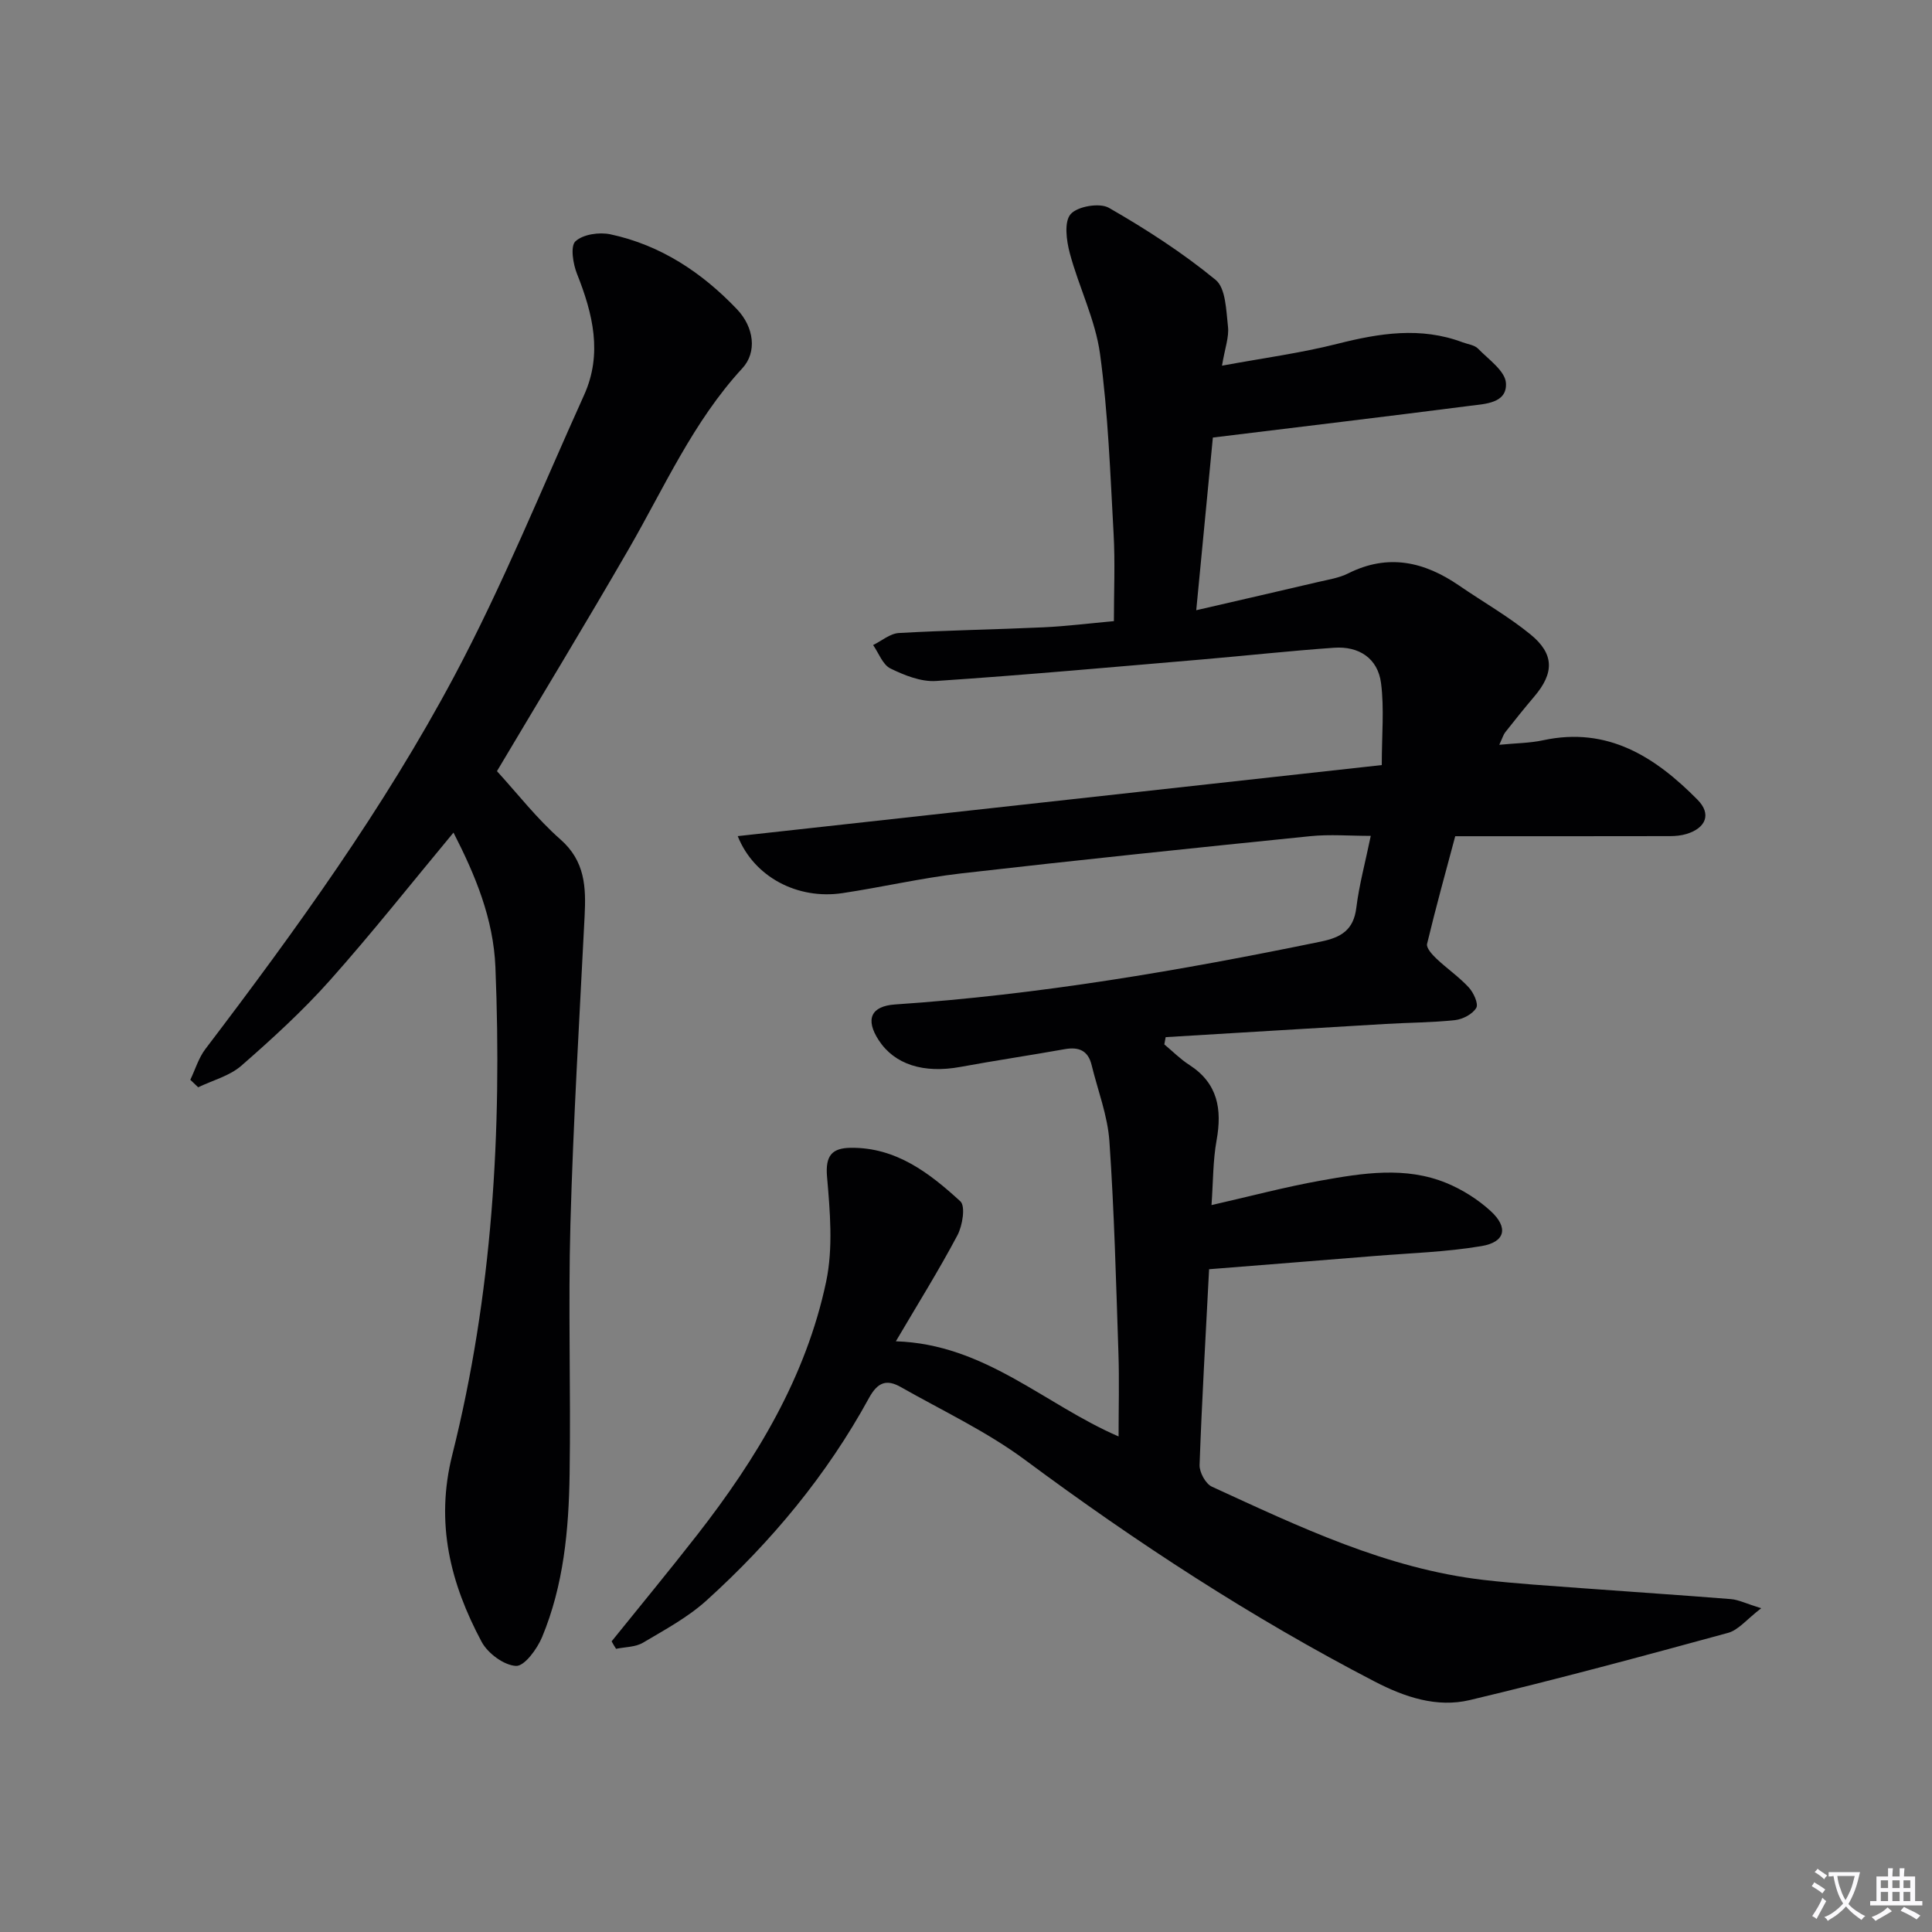 <svg enable-background="new 0 0 400 400" viewBox="0 0 400 400" xmlns="http://www.w3.org/2000/svg"><rect x="0" y="0" width="400" height="400" fill="#808080" stroke="none"/><path d="m377.9 391.2c-.2.3-.4.5-.6.8-.7-.6-1.4-1-2.2-1.5.2-.3.4-.5.5-.8.6.4 1.4.8 2.3 1.5zm-1.8 6.1c-.2-.2-.5-.4-.9-.6.4-.6.8-1.2 1.2-1.9s.7-1.3.9-1.9c.3.3.5.5.8.7-.7 1.3-1.4 2.6-2 3.7zm2.2-9c-.3.3-.5.5-.6.8-.6-.6-1.3-1.1-2-1.5.3-.3.5-.5.6-.7.6.5 1.3.9 2 1.4zm.3.2v-.9h2 4.5c-.3 1.3-.6 2.5-1 3.6s-.9 2.1-1.4 3c.4.5 1 1 1.6 1.4s1.2.8 1.9 1.1c-.3.2-.5.4-.8.8-.4-.3-1-.7-1.6-1.2s-1.2-1.1-1.6-1.6c-.5.6-1.1 1.1-1.7 1.6s-1.4.9-2.1 1.4c-.1-.3-.3-.5-.7-.8.6-.2 1.2-.5 1.9-1s1.4-1.1 2-1.8c-.5-.8-.9-1.6-1.2-2.5s-.6-2-.8-3.2c-.4.1-.7.1-1 .1zm2.5 2.7c.3 1 .7 1.7 1 2.2.3-.5.6-1.1 1-2s.6-1.9.9-3h-3.2-.4c.1.9.3 1.8.7 2.8z" fill="#fbfafc"/><path d="m396.5 388.5v1.5 3.6h1.5v.9c-.4 0-1 0-1.7 0h-7.9c-.5 0-.9 0-1.2 0v-.9h1.3v-3.5c0-.7 0-1.2 0-1.6h2.4c0-.8 0-1.4 0-1.7h1c0 .3-.1.8-.1 1.7h1.5c0-.8 0-1.4 0-1.7h1c0 .3-.1.9-.1 1.7zm-8.2 9.2c-.2-.3-.5-.5-.8-.8.8-.3 1.4-.6 1.9-.9s1-.7 1.4-1.1c.3.3.6.5.9.8-1.6 1-2.8 1.6-3.4 2zm2.6-6.8v-1.6h-1.5v1.6zm0 2.7v-1.9h-1.5v1.9zm2.4-2.7v-1.6h-1.5v1.6zm0 2.7v-1.9h-1.5v1.9zm.2 2 .7-.8c.4.2.9.5 1.6.8s1.3.7 1.8 1c-.3.3-.5.5-.8.8-.4-.3-1.5-1-3.3-1.8zm2-4.7v-1.6h-1.4v1.6zm0 2.7v-1.9h-1.4v1.9z" fill="#fbfafc"/><g fill="#010103"><path d="m126.63 339.82c5.92-7.35 11.93-14.62 17.73-22.06 12.28-15.75 22.53-32.69 26.69-52.43 1.46-6.96.8-14.5.18-21.7-.38-4.41 1.05-5.95 4.94-5.99 9.36-.1 16.28 5.23 22.66 11.08 1.1 1 .45 5.06-.62 7.06-3.87 7.29-8.25 14.3-12.73 21.92 18.46.6 30.74 13.06 46.11 19.7 0-5.87.16-11.56-.03-17.25-.49-14.63-.86-29.27-1.87-43.87-.37-5.33-2.41-10.54-3.69-15.8-.73-2.99-2.66-3.78-5.56-3.26-7.19 1.28-14.41 2.35-21.59 3.67-7.61 1.4-13.64-.48-16.93-5.54-2.81-4.32-1.61-7.05 3.42-7.39 29.74-2 59.01-7.02 88.16-13.02 4.16-.86 6.74-2.38 7.31-6.98.58-4.74 1.86-9.4 2.99-14.9-4.38 0-8.48-.35-12.51.06-24.11 2.45-48.22 4.95-72.3 7.71-8.23.95-16.35 2.85-24.55 4.08-9.32 1.4-18.34-3.34-21.7-11.8 44.44-4.9 88.65-9.78 133.34-14.71 0-6.23.53-11.68-.15-16.96-.66-5.14-4.57-7.7-9.73-7.33-9.11.64-18.19 1.64-27.29 2.42-18.36 1.56-36.71 3.23-55.09 4.46-3.11.21-6.54-1.16-9.45-2.58-1.61-.78-2.43-3.18-3.6-4.86 1.77-.87 3.5-2.38 5.32-2.49 9.96-.57 19.95-.72 29.92-1.18 4.79-.22 9.56-.83 14.61-1.28 0-6.2.27-12.16-.06-18.07-.69-12.44-1.13-24.93-2.81-37.25-.97-7.1-4.39-13.84-6.26-20.86-.7-2.61-1.21-6.52.18-8.09 1.42-1.62 6.01-2.4 7.92-1.3 7.7 4.42 15.24 9.29 22.09 14.91 2.11 1.73 2.18 6.32 2.56 9.68.25 2.18-.64 4.48-1.24 8.09 8.43-1.56 16.27-2.6 23.9-4.53 8.7-2.2 17.23-3.57 25.91-.31 1.09.41 2.46.55 3.2 1.31 2.18 2.24 5.62 4.62 5.78 7.13.26 4.21-4.35 4.31-7.53 4.72-17.42 2.24-34.86 4.32-53.15 6.56-1.03 10.67-2.18 22.65-3.44 35.75 9-2.08 17.13-3.94 25.26-5.85 2.1-.49 4.32-.83 6.21-1.78 8.25-4.14 15.74-2.43 22.95 2.52 4.92 3.38 10.17 6.36 14.78 10.12 4.99 4.07 4.91 8.03.76 12.89-2.05 2.41-4.02 4.88-5.98 7.36-.39.49-.56 1.15-1.24 2.6 3.42-.34 6.32-.34 9.09-.94 13.38-2.88 23.22 3.47 31.96 12.32 2.91 2.94 1.76 5.84-2.27 7.08-1.09.33-2.29.45-3.44.45-14.49.03-28.97.02-44.46.02-1.88 7.04-3.99 14.63-5.83 22.29-.2.83 1.06 2.23 1.93 3.05 2.17 2.06 4.68 3.77 6.7 5.96.99 1.07 2.05 3.38 1.56 4.23-.75 1.29-2.78 2.36-4.37 2.54-4.78.52-9.62.51-14.43.8-15.17.89-30.34 1.82-45.51 2.73-.09.5-.18 1-.28 1.5 1.72 1.43 3.31 3.05 5.18 4.25 5.91 3.81 6.8 9.17 5.64 15.61-.76 4.19-.7 8.52-1.05 13.41 8.05-1.83 15.27-3.76 22.61-5.07 8.67-1.55 17.52-3 26.05.51 3.29 1.36 6.5 3.38 9.12 5.78 3.74 3.42 3.06 6.44-1.88 7.27-7.33 1.24-14.83 1.45-22.27 2.06-11.38.93-22.76 1.82-34.13 2.73-.72 13.99-1.5 27.25-1.97 40.53-.05 1.5 1.24 3.89 2.55 4.49 18.11 8.31 36.13 16.97 56.28 19.31 6.76.78 13.57 1.2 20.36 1.71 10.28.77 20.56 1.43 30.83 2.26 1.57.13 3.09.91 6.26 1.89-2.98 2.27-4.7 4.51-6.87 5.1-17.76 4.85-35.55 9.65-53.46 13.91-6.82 1.62-13.44-.59-19.69-3.83-25.46-13.2-49.36-28.8-72.38-45.88-7.94-5.89-17.08-10.18-25.73-15.09-2.86-1.62-4.74-1.13-6.59 2.25-8.7 15.92-20.19 29.75-33.6 41.89-3.88 3.52-8.66 6.1-13.21 8.79-1.56.92-3.69.87-5.56 1.26-.35-.52-.64-1.04-.92-1.55z"/><path d="m102.89 159.66c4.28 4.68 8.3 9.88 13.14 14.13 5.12 4.5 5.31 9.89 5.01 15.85-1.07 21.25-2.35 42.49-2.94 63.75-.48 17.28.1 34.59-.17 51.88-.17 11.47-1.23 22.94-5.7 33.68-1.02 2.45-3.65 6.04-5.39 5.96-2.5-.12-5.84-2.6-7.12-4.98-6.47-12.11-9.64-24.56-6.08-38.73 8.31-33.11 10.31-66.92 8.93-100.96-.41-10.02-4.14-19-8.68-27.86-8.6 10.34-16.82 20.75-25.62 30.63-5.63 6.31-11.93 12.07-18.31 17.64-2.43 2.12-5.92 3.01-8.93 4.46-.54-.52-1.09-1.03-1.63-1.55 1.03-2.14 1.72-4.53 3.13-6.38 18.75-24.66 36.91-49.79 51.49-77.13 10.04-18.84 18.09-38.75 26.9-58.24 3.87-8.55 1.83-16.85-1.46-25.12-.83-2.07-1.4-5.73-.32-6.73 1.57-1.45 4.93-1.94 7.23-1.45 10.39 2.22 18.94 7.89 26.2 15.5 3.56 3.73 4.2 8.91 1.13 12.23-10.2 11.06-16.17 24.7-23.56 37.49-8.89 15.39-18.13 30.59-27.25 45.93z"/></g></svg>